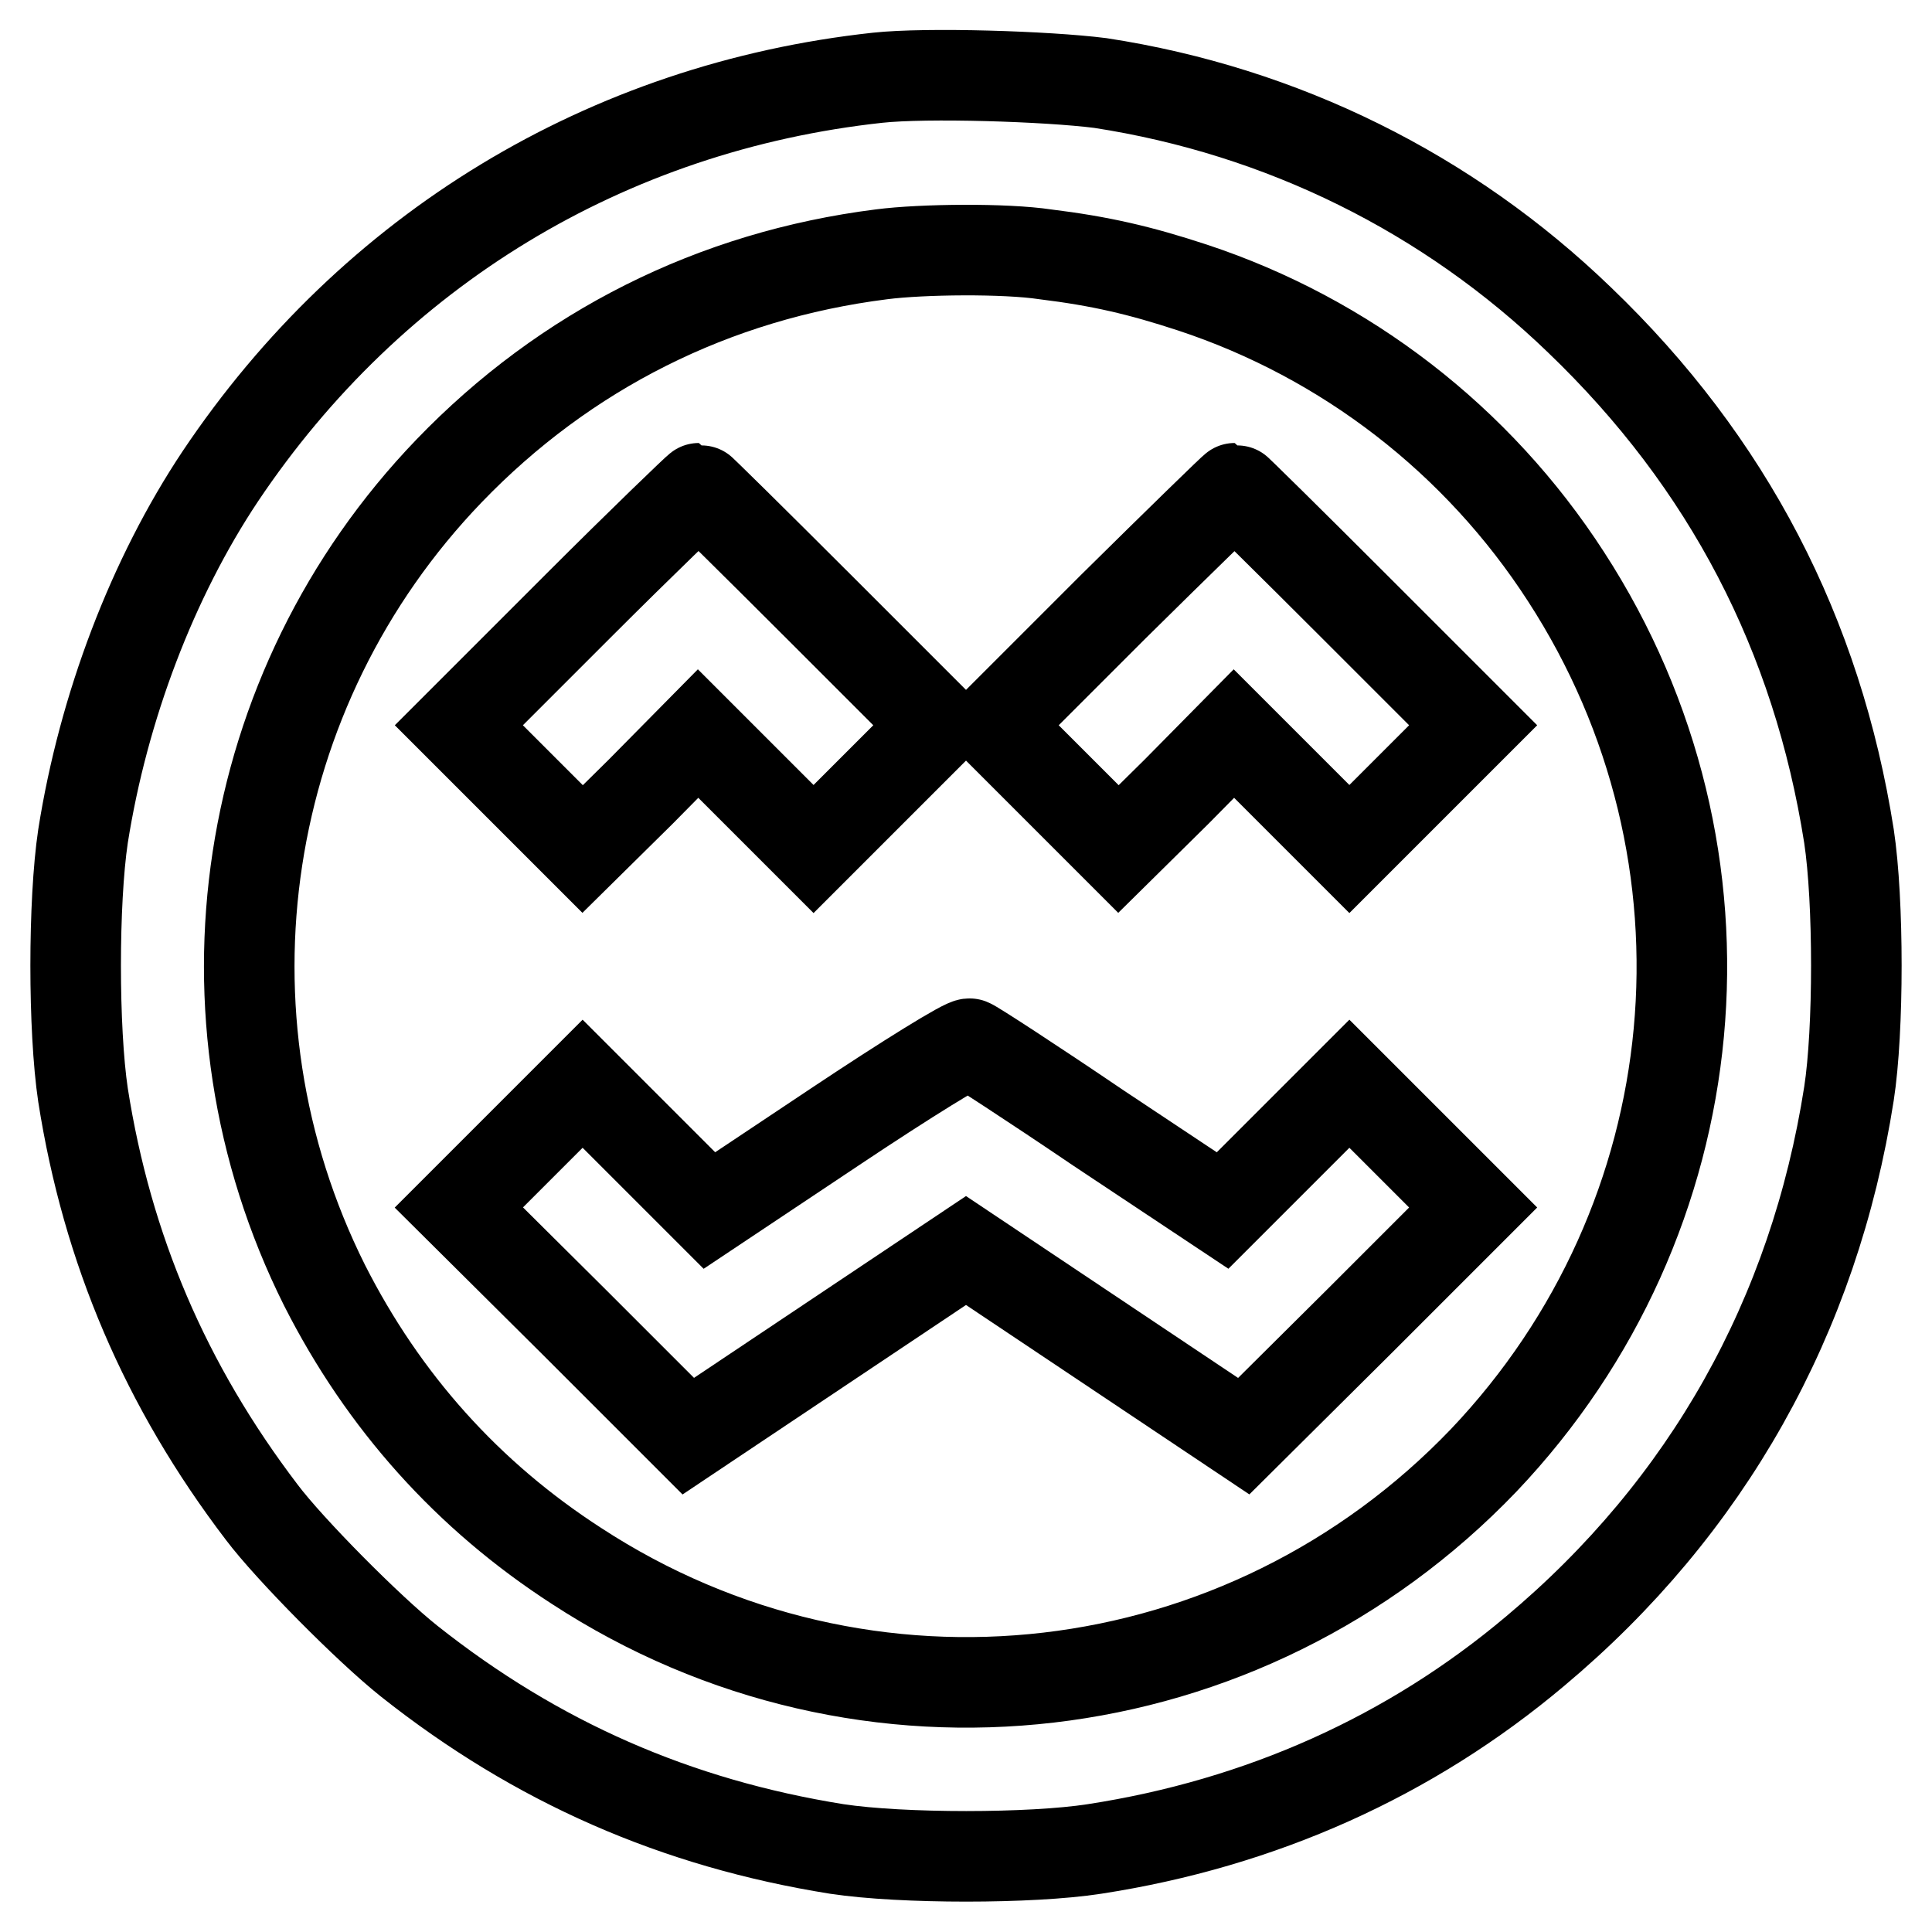 <?xml version="1.0" encoding="utf-8"?>
<!-- Svg Vector Icons : http://www.onlinewebfonts.com/icon -->
<!DOCTYPE svg PUBLIC "-//W3C//DTD SVG 1.1//EN" "http://www.w3.org/Graphics/SVG/1.1/DTD/svg11.dtd">
<svg version="1.1" xmlns="http://www.w3.org/2000/svg" xmlns:xlink="http://www.w3.org/1999/xlink" x="0px" y="0px" viewBox="0 0 256 256" enable-background="new 0 0 256 256" xml:space="preserve">
<g><g><g><path stroke-width="12" fill-opacity="0" stroke="#000000"  d="M116.3,10.3c-35.9,3.9-67,22.8-87.1,52.8c-9,13.5-15.5,30.6-18.2,47.7c-1.3,8.7-1.3,25.6,0,34.3c3.2,20.4,10.9,38.5,23.7,55.3c3.7,4.9,14.1,15.4,19.5,19.7c16.9,13.4,35.4,21.5,56.7,24.9c8.6,1.3,25.7,1.3,34.1,0c22.1-3.4,41.9-12.3,58.4-26.2c22.8-19.1,37-44.4,41.6-73.9c1.3-8.4,1.3-25.5,0-34.1c-4.2-26.7-16-49.5-35.7-68.4c-17.4-16.8-39.4-27.7-63.5-31.4C138.7,10.1,122.8,9.6,116.3,10.3z M138.5,33.7c7.3,0.9,12.5,2.1,19.5,4.4c20.3,6.7,37.8,20.2,49.5,38.3c24,37,19.5,85.1-10.9,117.1c-31.7,33.1-81.9,39-120.2,14C62,198.2,50.8,185.7,43,170.3c-17.9-35.8-11.3-79,16.5-107.9c15.4-16,35.1-25.9,57.3-28.7C122.2,33,133.2,32.9,138.5,33.7z"/><path stroke-width="12" fill-opacity="0" stroke="#000000"  d="M76.5,80.4L60.8,96.1l8.2,8.2l8.2,8.2l7.7-7.6l7.6-7.7l7.7,7.7l7.6,7.6l8.2-8.2l8.2-8.2l-15.7-15.7c-8.6-8.6-15.8-15.7-15.9-15.7S85.1,71.8,76.5,80.4z"/><path stroke-width="12" fill-opacity="0" stroke="#000000"  d="M147.5,80.4l-15.7,15.7l8.2,8.2l8.2,8.2l7.7-7.6l7.6-7.7l7.7,7.7l7.6,7.6l8.2-8.2l8.2-8.2l-15.7-15.7c-8.6-8.6-15.8-15.7-15.9-15.7S156.2,71.8,147.5,80.4z"/><path stroke-width="12" fill-opacity="0" stroke="#000000"  d="M110.8,149.2l-16.8,11.2l-8.4-8.4l-8.4-8.4l-8.2,8.2l-8.2,8.2L76,175.1l15.2,15.2l18.4-12.3l18.4-12.3l18.4,12.3l18.4,12.3l15.2-15.1l15.2-15.2l-8.2-8.2l-8.2-8.2l-8.4,8.4l-8.4,8.4l-16.4-10.9c-9-6.1-16.7-11.1-17.1-11.2C128,138.1,120.1,143,110.8,149.2z"/></g></g></g>
</svg>